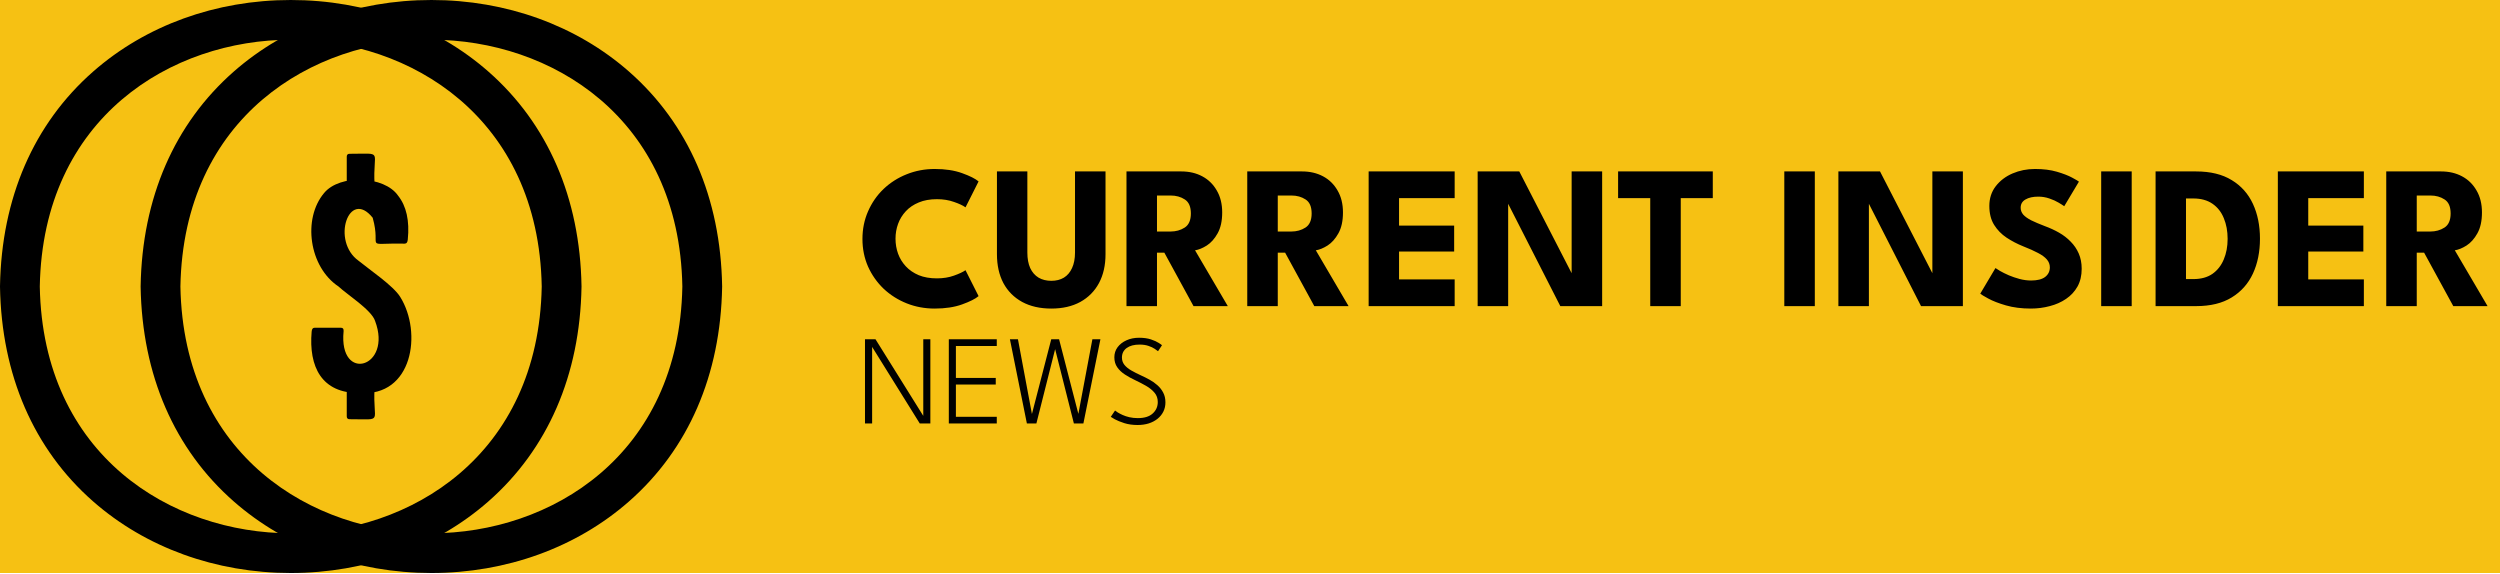 <svg width="980" height="225" viewBox="0 0 980 225" fill="none" xmlns="http://www.w3.org/2000/svg">
<rect width="980" height="224.618" fill="#F6C113"/>
<path d="M169.102 224.618C169.098 224.618 169.096 224.618 169.092 224.618C139.739 224.616 112.223 214.646 91.614 196.543C68.329 176.089 55.712 147.006 55.125 112.437L55.123 112.305L55.125 112.172C55.717 77.6 68.339 48.517 91.627 28.065C112.236 9.967 139.75 0 169.101 0C169.105 0 169.107 0 169.11 0C198.464 0.002 225.98 9.972 246.589 28.074C269.874 48.528 282.492 77.61 283.078 112.178L283.08 112.31L283.078 112.443C282.487 147.015 269.864 176.1 246.576 196.552C225.967 214.651 198.453 224.618 169.102 224.618ZM70.721 112.306C71.915 178.766 122.536 209.043 169.094 209.046C215.653 209.046 266.279 178.776 267.483 112.309C266.289 45.851 215.668 15.576 169.11 15.573C122.551 15.573 71.924 45.842 70.721 112.306Z" fill="black"/>
<path d="M113.979 224.618C113.975 224.618 113.973 224.618 113.969 224.618C84.615 224.616 57.1 214.646 36.491 196.543C13.206 176.089 0.589 147.006 0.002 112.437L0 112.305L0.002 112.172C0.594 77.6 13.216 48.517 36.504 28.065C57.113 9.967 84.628 0 113.978 0C113.982 0 113.984 0 113.988 0C143.342 0.002 170.857 9.972 191.466 28.074C214.751 48.528 227.369 77.61 227.955 112.178L227.957 112.31L227.955 112.443C227.364 147.015 214.742 176.1 191.453 196.552C170.844 214.651 143.33 224.618 113.979 224.618ZM15.598 112.306C16.792 178.766 67.413 209.043 113.971 209.046C160.53 209.046 211.156 178.776 212.36 112.309C211.166 45.851 160.545 15.576 113.987 15.573C67.428 15.573 16.801 45.842 15.598 112.306Z" fill="black"/>
<path d="M140.886 154.054C126.041 154.195 120.978 143.727 122.168 129.985C122.249 128.982 122.621 128.481 123.283 128.481H133.696C134.44 128.481 134.769 128.941 134.688 129.86C132.685 150.275 153.974 144.128 147.021 125.786C145.66 121.51 135.914 115.35 132.705 112.309C121.156 104.642 118.527 85.769 127.064 75.641C133.239 68.19 150.625 68.918 156.009 76.645C159.313 80.781 160.595 86.528 159.852 93.881C159.769 94.969 159.356 95.511 158.612 95.511C141.937 95.175 149.713 98.197 146.093 85.357C136.758 73.703 129.692 94.573 140.639 102.28C144.83 105.717 154.174 111.996 156.877 116.383C165.633 130.377 161.77 155.664 140.886 154.054ZM135.927 72.32V61.414C135.927 60.662 136.299 60.286 137.043 60.286C150.77 60.292 146.011 58.549 146.836 72.32H135.927V72.32ZM137.043 164.334C136.299 164.334 135.927 163.957 135.927 163.205V152.8L146.836 152.174C146.006 166.087 150.783 164.326 137.043 164.334Z" fill="black"/>
<path d="M367.28 109.12C369.733 109.12 371.96 108.76 373.96 108.04C375.987 107.32 377.493 106.613 378.48 105.92L383.6 116.08C382.347 117.147 380.2 118.227 377.16 119.32C374.147 120.413 370.56 120.96 366.4 120.96C362.507 120.96 358.853 120.28 355.44 118.92C352.027 117.56 349.013 115.653 346.4 113.2C343.813 110.72 341.773 107.827 340.28 104.52C338.813 101.187 338.08 97.573 338.08 93.68C338.08 89.787 338.813 86.173 340.28 82.84C341.747 79.48 343.773 76.56 346.36 74.08C348.973 71.6 351.987 69.68 355.4 68.32C358.84 66.933 362.507 66.24 366.4 66.24C370.56 66.24 374.147 66.787 377.16 67.88C380.2 68.973 382.347 70.053 383.6 71.12L378.48 81.28C377.493 80.56 375.987 79.853 373.96 79.16C371.96 78.44 369.733 78.08 367.28 78.08C364.56 78.08 362.187 78.507 360.16 79.36C358.133 80.187 356.44 81.333 355.08 82.8C353.72 84.267 352.707 85.92 352.04 87.76C351.373 89.6 351.04 91.533 351.04 93.56C351.04 95.613 351.373 97.573 352.04 99.44C352.707 101.28 353.72 102.933 355.08 104.4C356.44 105.867 358.133 107.027 360.16 107.88C362.187 108.707 364.56 109.12 367.28 109.12ZM421.403 67.2H433.363V99.64C433.363 103.987 432.509 107.76 430.803 110.96C429.096 114.133 426.656 116.6 423.483 118.36C420.309 120.093 416.523 120.96 412.123 120.96C407.696 120.96 403.883 120.093 400.683 118.36C397.483 116.6 395.029 114.133 393.323 110.96C391.643 107.76 390.803 103.987 390.803 99.64V67.2H402.723V99C402.723 101.4 403.096 103.427 403.843 105.08C404.616 106.733 405.709 107.987 407.123 108.84C408.536 109.667 410.203 110.08 412.123 110.08C414.016 110.08 415.656 109.667 417.043 108.84C418.429 107.987 419.496 106.733 420.243 105.08C421.016 103.427 421.403 101.4 421.403 99V67.2ZM441.58 67.2H463.1C466.167 67.2 468.9 67.84 471.3 69.12C473.7 70.4 475.593 72.253 476.98 74.68C478.393 77.08 479.1 79.947 479.1 83.28C479.1 86.613 478.5 89.347 477.3 91.48C476.127 93.587 474.713 95.173 473.06 96.24C471.407 97.28 469.873 97.907 468.46 98.12L481.3 120H467.86L456.42 99.04H453.54V120H441.58V67.2ZM453.54 90.76H458.82C460.953 90.76 462.82 90.24 464.42 89.2C466.02 88.16 466.82 86.32 466.82 83.68C466.82 81.04 466.033 79.213 464.46 78.2C462.887 77.16 461.033 76.64 458.9 76.64H453.54V90.76ZM488.924 67.2H510.444C513.51 67.2 516.244 67.84 518.644 69.12C521.044 70.4 522.937 72.253 524.324 74.68C525.737 77.08 526.444 79.947 526.444 83.28C526.444 86.613 525.844 89.347 524.644 91.48C523.47 93.587 522.057 95.173 520.404 96.24C518.75 97.28 517.217 97.907 515.804 98.12L528.644 120H515.204L503.764 99.04H500.884V120H488.924V67.2ZM500.884 90.76H506.164C508.297 90.76 510.164 90.24 511.764 89.2C513.364 88.16 514.164 86.32 514.164 83.68C514.164 81.04 513.377 79.213 511.804 78.2C510.23 77.16 508.377 76.64 506.244 76.64H500.884V90.76ZM536.508 67.2H570.228V77.68H548.428V88.44H570.028V98.6H548.428V109.52H570.228V120H536.508V67.2ZM590.322 78.16L591.202 78.32V120H579.242V67.2H595.562L616.962 108.8L616.082 108.96V67.2H628.042V120H611.642L590.322 78.16ZM646.894 77.68H634.294V67.2H671.414V77.68H658.854V120H646.894V77.68ZM699.448 67.2H711.408V120H699.448V67.2ZM731.728 78.16L732.608 78.32V120H720.648V67.2H736.968L758.368 108.8L757.488 108.96V67.2H769.448V120H753.048L731.728 78.16ZM797.701 66.24C800.981 66.24 803.847 66.6 806.301 67.32C808.754 68.04 810.727 68.8 812.221 69.6C813.714 70.4 814.621 70.933 814.941 71.2L809.181 80.84C808.754 80.52 808.021 80.053 806.981 79.44C805.967 78.827 804.754 78.28 803.341 77.8C801.954 77.32 800.501 77.08 798.981 77.08C796.927 77.08 795.261 77.453 793.981 78.2C792.727 78.92 792.101 80 792.101 81.44C792.101 82.427 792.434 83.32 793.101 84.12C793.794 84.893 794.834 85.64 796.221 86.36C797.634 87.053 799.421 87.813 801.581 88.64C803.554 89.36 805.407 90.213 807.141 91.2C808.874 92.187 810.394 93.36 811.701 94.72C813.034 96.053 814.087 97.6 814.861 99.36C815.634 101.12 816.021 103.12 816.021 105.36C816.021 108.027 815.474 110.347 814.381 112.32C813.287 114.267 811.794 115.88 809.901 117.16C808.034 118.44 805.901 119.387 803.501 120C801.127 120.64 798.661 120.96 796.101 120.96C792.474 120.96 789.221 120.547 786.341 119.72C783.487 118.893 781.181 118 779.421 117.04C777.661 116.08 776.607 115.44 776.261 115.12L782.221 105.08C782.541 105.32 783.154 105.707 784.061 106.24C784.994 106.773 786.127 107.333 787.461 107.92C788.794 108.48 790.207 108.96 791.701 109.36C793.221 109.76 794.714 109.96 796.181 109.96C798.634 109.96 800.474 109.493 801.701 108.56C802.927 107.6 803.541 106.347 803.541 104.8C803.541 103.653 803.154 102.627 802.381 101.72C801.607 100.813 800.447 99.96 798.901 99.16C797.354 98.333 795.421 97.467 793.101 96.56C790.781 95.627 788.607 94.493 786.581 93.16C784.581 91.827 782.954 90.16 781.701 88.16C780.447 86.16 779.821 83.68 779.821 80.72C779.821 77.76 780.647 75.2 782.301 73.04C783.981 70.853 786.181 69.173 788.901 68C791.647 66.827 794.581 66.24 797.701 66.24ZM823.666 67.2H835.626V120H823.666V67.2ZM844.987 67.2H860.867C866.494 67.2 871.147 68.333 874.827 70.6C878.534 72.84 881.307 75.947 883.147 79.92C884.987 83.893 885.907 88.44 885.907 93.56C885.907 98.707 884.987 103.267 883.147 107.24C881.307 111.213 878.534 114.333 874.827 116.6C871.147 118.867 866.494 120 860.867 120H844.987V67.2ZM856.907 77.8V109.4H859.787C862.8 109.4 865.294 108.72 867.267 107.36C869.24 105.973 870.72 104.093 871.707 101.72C872.72 99.32 873.227 96.627 873.227 93.64C873.227 90.627 872.734 87.933 871.747 85.56C870.787 83.16 869.307 81.267 867.307 79.88C865.307 78.493 862.8 77.8 859.787 77.8H856.907ZM892.914 67.2H926.634V77.68H904.834V88.44H926.434V98.6H904.834V109.52H926.634V120H892.914V67.2ZM935.408 67.2H956.928C959.995 67.2 962.728 67.84 965.128 69.12C967.528 70.4 969.421 72.253 970.808 74.68C972.221 77.08 972.928 79.947 972.928 83.28C972.928 86.613 972.328 89.347 971.128 91.48C969.955 93.587 968.541 95.173 966.888 96.24C965.235 97.28 963.701 97.907 962.288 98.12L975.128 120H961.688L950.248 99.04H947.368V120H935.408V67.2ZM947.368 90.76H952.648C954.781 90.76 956.648 90.24 958.248 89.2C959.848 88.16 960.648 86.32 960.648 83.68C960.648 81.04 959.861 79.213 958.288 78.2C956.715 77.16 954.861 76.64 952.728 76.64H947.368V90.76ZM341.725 135.75L341.875 135.775V166H339.075V133H343.2L362.05 163.225L361.925 163.25V133H364.7V166H360.55L341.725 135.75ZM371.936 133H390.736V135.625H374.711V148.15H390.336V150.75H374.711V163.375H390.736V166H371.936V133ZM424.687 166H420.962L413.312 135.675H413.912L406.262 166H402.537L395.887 133H399.037L404.537 162.4H404.487L412.087 133H415.162L422.762 162.4H422.687L428.212 133H431.362L424.687 166ZM446.499 132.4C448.333 132.4 449.891 132.617 451.174 133.05C452.474 133.483 453.491 133.942 454.224 134.425C454.958 134.892 455.383 135.192 455.499 135.325L453.949 137.675C453.699 137.458 453.258 137.142 452.624 136.725C452.008 136.308 451.208 135.933 450.224 135.6C449.241 135.25 448.074 135.075 446.724 135.075C444.574 135.075 442.883 135.525 441.649 136.425C440.416 137.325 439.799 138.575 439.799 140.175C439.799 141.258 440.124 142.208 440.774 143.025C441.424 143.825 442.308 144.55 443.424 145.2C444.558 145.85 445.833 146.5 447.249 147.15C448.366 147.65 449.483 148.208 450.599 148.825C451.733 149.442 452.766 150.167 453.699 151C454.649 151.833 455.408 152.8 455.974 153.9C456.558 155 456.849 156.275 456.849 157.725C456.849 159.042 456.583 160.242 456.049 161.325C455.516 162.408 454.758 163.35 453.774 164.15C452.808 164.933 451.658 165.542 450.324 165.975C448.991 166.392 447.524 166.6 445.924 166.6C444.024 166.6 442.299 166.358 440.749 165.875C439.199 165.375 437.949 164.867 436.999 164.35C436.049 163.817 435.524 163.5 435.424 163.4L437.099 160.925C437.299 161.092 437.649 161.342 438.149 161.675C438.666 161.992 439.308 162.325 440.074 162.675C440.841 163.025 441.724 163.317 442.724 163.55C443.741 163.783 444.841 163.9 446.024 163.9C448.591 163.9 450.533 163.3 451.849 162.1C453.183 160.9 453.849 159.392 453.849 157.575C453.849 156.158 453.424 154.95 452.574 153.95C451.724 152.933 450.633 152.042 449.299 151.275C447.966 150.508 446.574 149.783 445.124 149.1C443.591 148.383 442.199 147.617 440.949 146.8C439.699 145.983 438.699 145.033 437.949 143.95C437.199 142.867 436.824 141.567 436.824 140.05C436.824 138.567 437.249 137.25 438.099 136.1C438.966 134.95 440.124 134.05 441.574 133.4C443.041 132.733 444.683 132.4 446.499 132.4Z" fill="black"/>
</svg>

